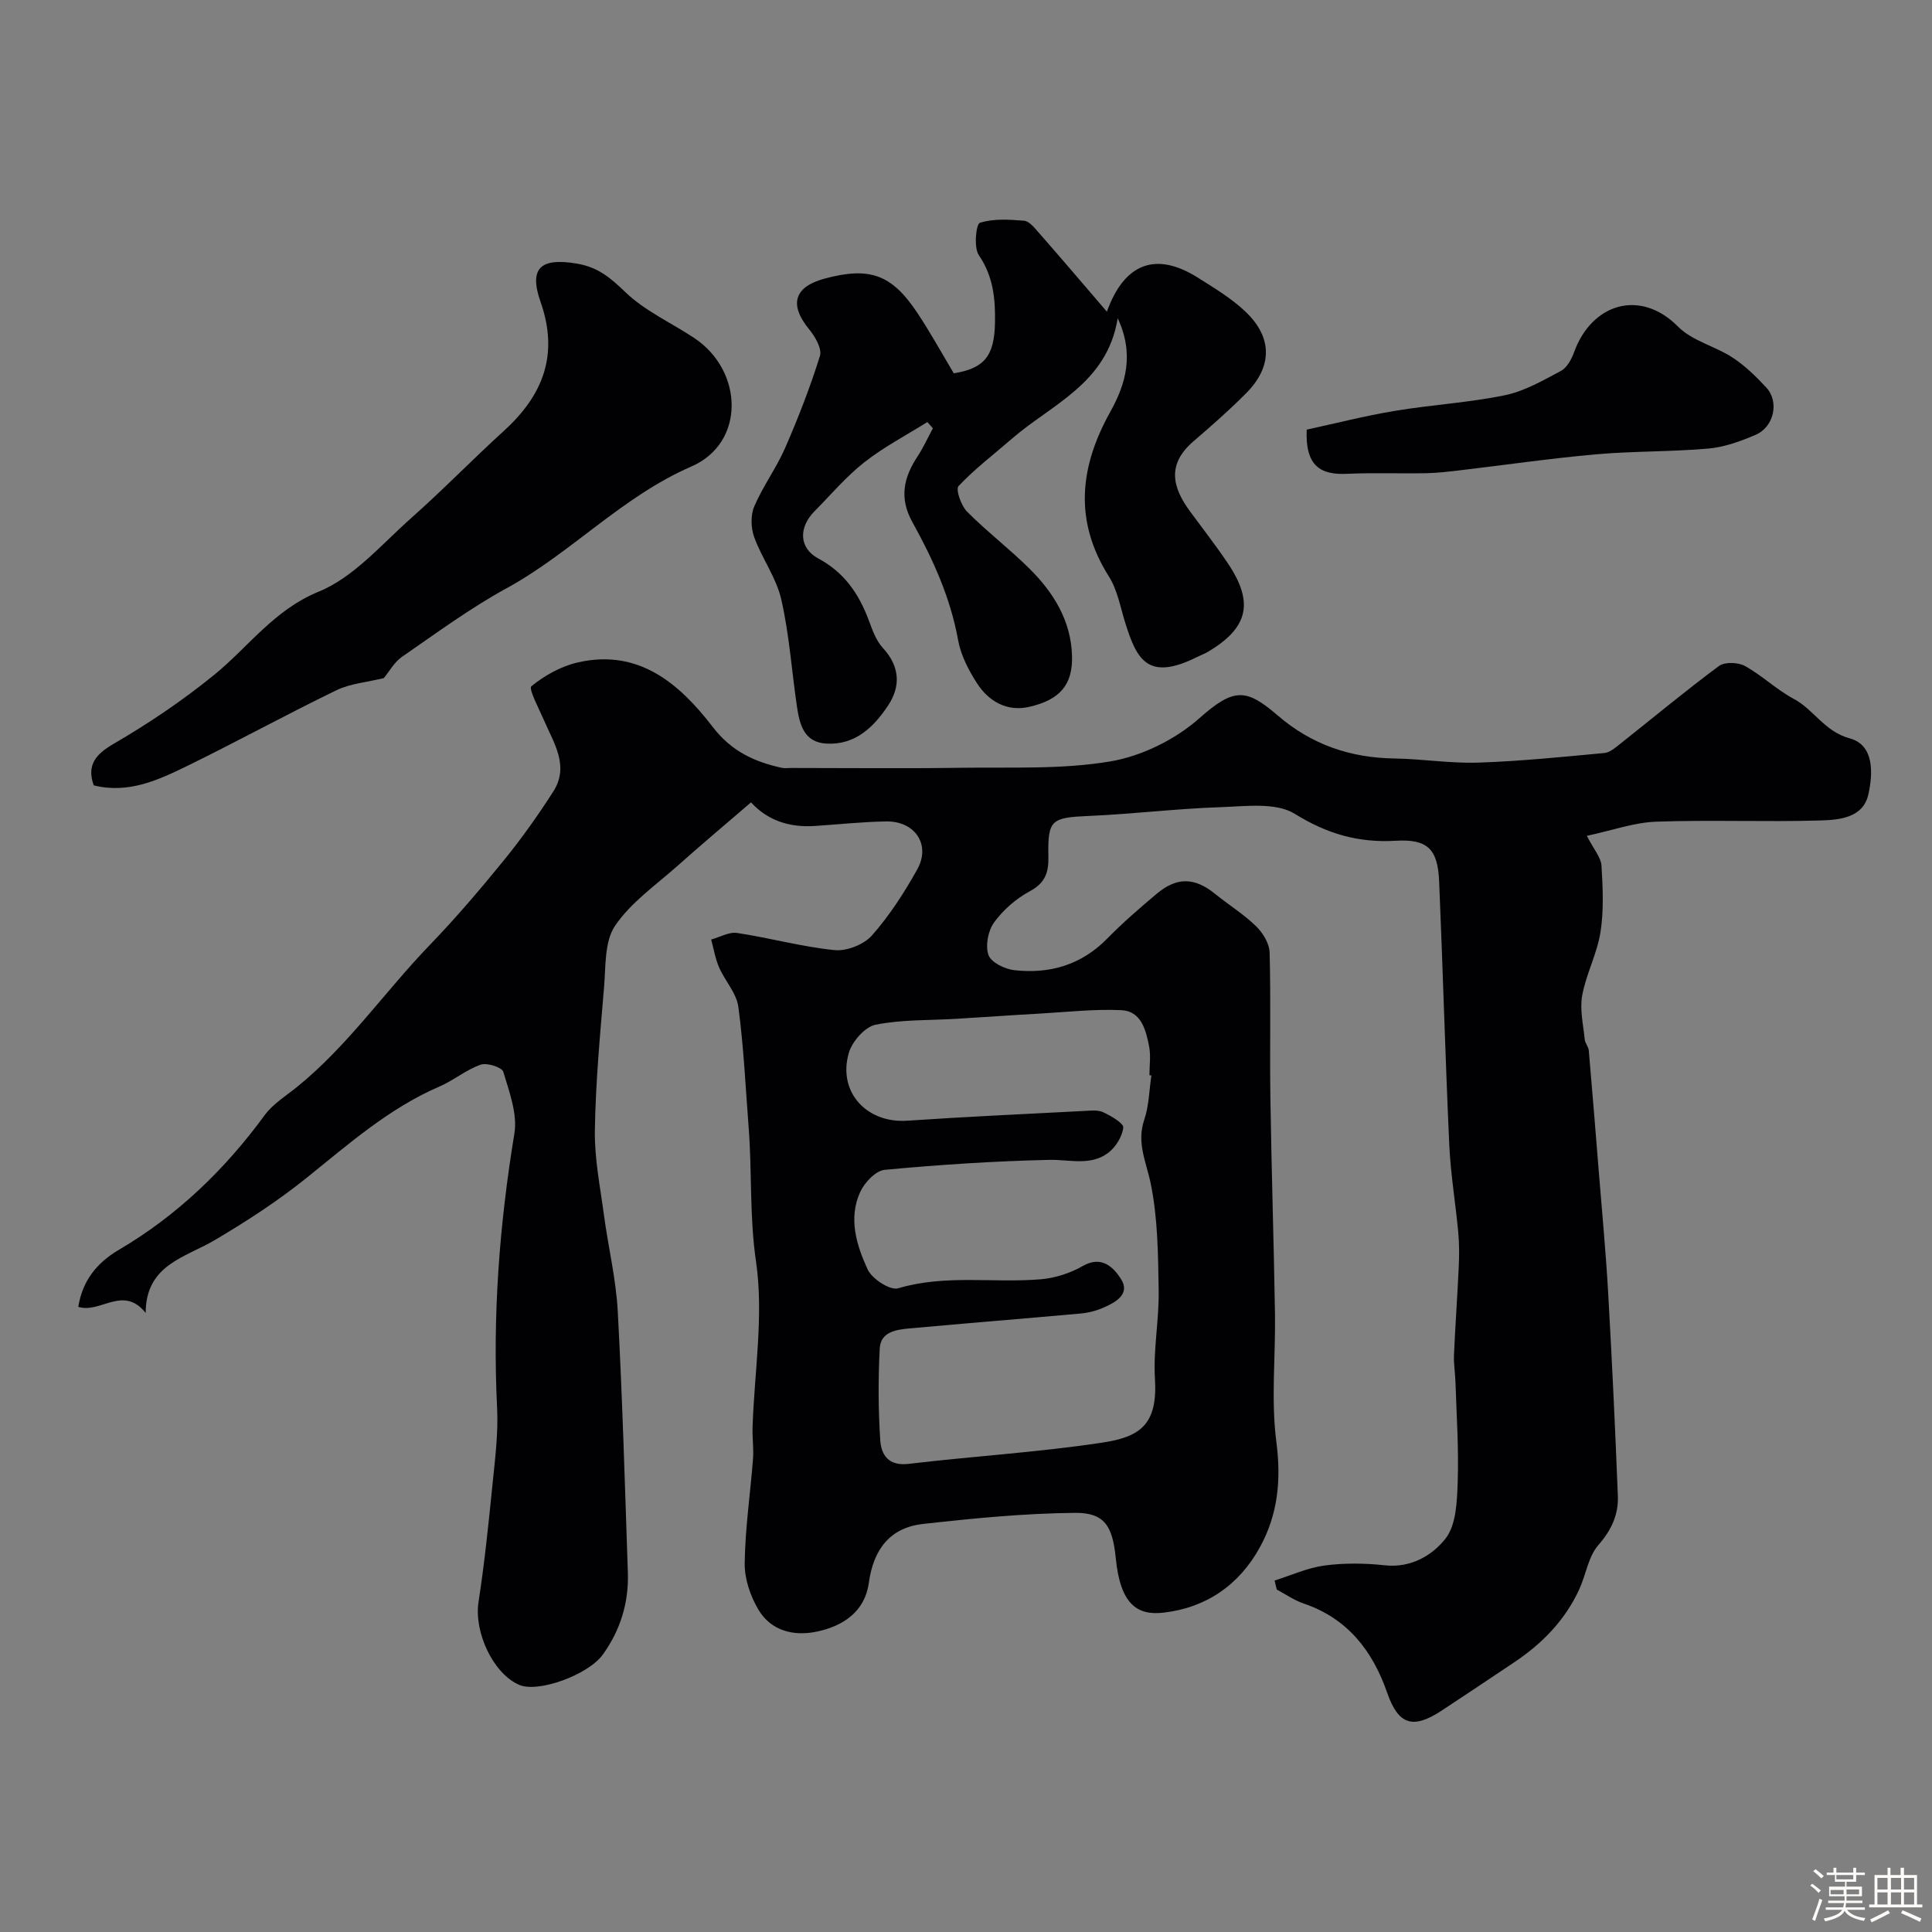 <svg enable-background="new 0 0 400 400" viewBox="0 0 400 400" xmlns="http://www.w3.org/2000/svg"><rect x="0" y="0" width="400" height="400" fill="#808080" stroke="none"/><path d="m374.8 390.4.4-.4c.7.5 1.3 1 1.8 1.4l-.5.5c-.5-.6-1.1-1.1-1.7-1.5zm1 7.3-.6-.3c.5-1.4 1.1-2.8 1.5-4.3.2.1.4.2.6.3-.5 1.3-1 2.8-1.5 4.3zm-.4-10.3.5-.4c.4.3 1 .8 1.7 1.4l-.5.5c-.5-.5-1.1-1-1.7-1.5zm2.5.3h1.7v-1h.6v1h3.5v-1h.6v1h1.8v.5h-1.8v1.4h-2v1h3.2v2h-3.2v.9h3.3v.5h-3.4c0 .3-.1.6-.1.9h4v.5h-3.7c.7.9 1.9 1.5 3.8 1.7-.1.2-.2.4-.3.6-2.1-.4-3.5-1.1-4-2.1-.4 1-1.8 1.7-4 2.2-.1-.2-.2-.4-.3-.6 2.1-.4 3.4-1 3.8-1.8h-3.4v-.5h3.6c.1-.3.1-.6.2-.9h-3.3v-.5h3.4c0-.3 0-.6 0-.9h-3.2v-2h3.3v-1h-2.1v-1.4h-1.7v-.5zm1.1 3.5v1h2.7c0-.3 0-.4 0-.4 0-.1 0-.2 0-.2 0-.1 0-.2 0-.3h-2.7zm1.2-3v.9h3.5v-.9zm4.7 3h-2.6v.6.4h2.6z" fill="#fcfbfa"/><path d="m393.6 386.7h.6v1.5h2.7v6.1h1.1v.6h-11v-.6h1.1v-6.1h2.7v-1.5h.6v1.5h2.1v-1.5zm-2.7 8.8.4.6c-1.2.6-2.5 1.3-3.8 1.9-.1-.2-.2-.4-.3-.6 1.2-.6 2.5-1.2 3.7-1.9zm-2.2-6.7v2.4h2.1v-2.4zm0 3v2.5h2.1v-2.5zm2.8-3v2.4h2.1v-2.4zm0 3v2.5h2.1v-2.5zm6 6.1c-1.4-.7-2.7-1.3-3.9-1.8l.3-.6c1.5.6 2.7 1.2 3.9 1.7zm-1.2-9.1h-2.1v2.4h2.1zm-2.1 3v2.5h2.1v-2.5z" fill="#fcfbfa"/><g fill="#010103"><path d="m263.89 327.23c3.45-1.08 6.83-2.64 10.35-3.11 4.09-.54 8.35-.49 12.47-.04 5.41.59 9.82-2.05 12.56-5.52 2.23-2.83 2.39-7.69 2.53-11.68.24-6.9-.24-13.82-.46-20.73-.06-1.88-.39-3.75-.31-5.62.27-6.1.71-12.19.99-18.3.11-2.35.11-4.72-.1-7.06-.56-6.03-1.58-12.03-1.86-18.07-.83-18.19-1.33-36.4-2.1-54.59-.28-6.73-2.38-8.83-9.01-8.44-7.68.45-14.16-1.41-20.87-5.57-3.94-2.45-10.25-1.55-15.47-1.38-9.05.3-18.06 1.42-27.11 1.81-7.82.34-8.6.74-8.44 8.42.07 3.3-.67 5.47-3.86 7.18-2.83 1.52-5.49 3.85-7.38 6.44-1.25 1.72-1.84 4.81-1.17 6.75.53 1.52 3.36 2.92 5.31 3.14 7.34.83 13.91-1.06 19.28-6.54 3.23-3.29 6.74-6.34 10.28-9.3 4.2-3.52 7.86-3.35 12.08.07 2.79 2.26 5.89 4.18 8.45 6.67 1.41 1.37 2.76 3.58 2.81 5.44.27 9.99.01 20 .16 29.99.22 14.93.71 29.86.95 44.8.14 8.86-.85 17.84.29 26.56 1.02 7.88.32 14.98-3.4 21.77-4.3 7.84-11.11 12.53-19.94 13.56-5.44.64-8.95-1.68-9.9-11.19-.67-6.72-2.29-9.52-8.46-9.47-10.5.1-21.02 1.13-31.47 2.3-6.89.77-10.26 5.32-11.21 12.2-.82 5.94-5.28 8.91-10.68 10.07-4.79 1.03-9.52-.08-12.16-4.5-1.68-2.81-2.9-6.39-2.86-9.61.09-7.2 1.16-14.38 1.72-21.58.17-2.18-.16-4.4-.09-6.59.37-11.48 2.35-23.18.71-34.36-1.36-9.29-.81-18.41-1.51-27.58-.64-8.37-1.03-16.78-2.14-25.1-.38-2.85-2.77-5.39-3.99-8.18-.79-1.82-1.11-3.84-1.64-5.77 1.8-.49 3.7-1.62 5.38-1.36 6.75 1.02 13.4 2.87 20.17 3.55 2.51.25 6.07-1.15 7.74-3.04 3.64-4.12 6.69-8.86 9.38-13.68 2.84-5.09-.45-10.01-6.43-9.92-4.94.07-9.86.62-14.8.94-5.19.34-9.73-1.1-13.19-4.89-5.16 4.44-10.24 8.71-15.19 13.12-4.49 4-9.69 7.59-12.97 12.45-2.21 3.28-1.9 8.42-2.27 12.76-.83 9.85-1.75 19.73-1.9 29.6-.09 5.85 1.11 11.73 1.89 17.57.89 6.63 2.49 13.2 2.85 19.85.97 18.02 1.48 36.06 2.09 54.09.21 6.22-1.52 11.92-5.19 17.01-3.02 4.19-13.36 7.97-17.31 6.26-5.45-2.36-9.37-10.98-8.42-17.13 1.25-8.09 2.08-16.25 2.9-24.4.53-5.25 1.21-10.56.95-15.79-.96-19.1.48-37.98 3.58-56.84.66-4.05-1.06-8.62-2.3-12.77-.28-.93-3.39-1.93-4.7-1.47-3 1.06-5.58 3.26-8.53 4.53-10.46 4.51-18.82 11.94-27.56 18.96-5.92 4.75-12.36 8.94-18.91 12.81-6.21 3.67-14.31 5.1-14.34 15.1-4.66-5.85-9.37.19-13.95-1.26.84-5.32 3.76-9.08 8.37-11.79 12.09-7.1 21.95-16.6 30.22-27.9 1.7-2.32 4.37-3.96 6.67-5.82 10.56-8.54 18.23-19.8 27.58-29.48 5.37-5.57 10.41-11.49 15.29-17.49 3.67-4.52 7.07-9.3 10.21-14.21 3.37-5.27.13-9.99-1.92-14.75-1.04-2.41-3.25-6.53-2.61-7.05 2.75-2.26 6.2-4.16 9.68-4.95 12.61-2.85 21.03 4.49 27.86 13.37 3.89 5.06 8.59 7.2 14.25 8.46.64.14 1.33.03 2 .04 11.76 0 23.51.13 35.27-.04 10.29-.15 20.75.38 30.81-1.32 6.52-1.1 13.46-4.54 18.43-8.94 7.19-6.37 9.7-6.18 16.24-.55 7.05 6.06 15.07 8.76 24.24 8.89 5.77.09 11.55 1.05 17.3.85 8.71-.29 17.4-1.18 26.08-1.99 1.14-.11 2.27-1.11 3.26-1.89 6.81-5.39 13.49-10.96 20.46-16.13 1.19-.88 3.96-.77 5.38.01 3.54 1.96 6.54 4.91 10.11 6.81 4.19 2.24 6.34 6.75 11.58 8.17 5.11 1.39 4.81 7.28 3.86 11.58-1.08 4.9-6.02 5.3-9.95 5.42-11.32.33-22.67-.15-33.99.25-4.55.16-9.04 1.8-14.35 2.93 1.47 2.87 2.92 4.47 3.03 6.16.28 4.59.5 9.29-.21 13.8-.7 4.44-2.96 8.63-3.78 13.07-.54 2.92.23 6.09.52 9.13.08.78.77 1.5.84 2.28.73 8.35 1.4 16.7 2.07 25.05.67 8.36 1.47 16.72 1.94 25.1.8 14.02 1.46 28.06 2.01 42.09.15 3.84-1.32 7.06-4.03 10.15-2.09 2.38-2.56 6.12-3.96 9.17-2.94 6.4-7.68 11.25-13.48 15.12-5.02 3.35-10.02 6.72-15.07 10.03-5.94 3.9-8.92 2.86-11.21-3.71-3.03-8.72-8.21-15.42-17.33-18.51-1.95-.66-3.7-1.91-5.54-2.88-.16-.62-.31-1.24-.45-1.87zm-25.51-104.56c-.13-.02-.27-.04-.4-.06 0-2 .31-4.06-.07-5.98-.67-3.38-1.61-7.3-5.79-7.49-5.58-.25-11.2.39-16.8.71-5.76.32-11.51.73-17.26 1.08-5.61.34-11.33.13-16.79 1.23-2.2.45-4.83 3.45-5.52 5.8-2.38 8.11 3.68 14.65 12.09 14.07 12.2-.83 24.42-1.38 36.64-2.02 1.32-.07 2.82-.25 3.93.27 1.62.76 4.26 2.27 4.15 3.19-.22 1.88-1.6 4.09-3.18 5.26-3.65 2.7-7.97 1.32-12.14 1.41-11.37.25-22.74 1-34.07 2.06-1.86.17-4.18 2.63-5.07 4.58-2.5 5.45-.77 11.03 1.53 16.03.9 1.96 4.66 4.41 6.31 3.92 9.8-2.92 19.74-1.04 29.56-1.87 2.98-.25 6.12-1.28 8.72-2.77 3.99-2.28 6.45.49 7.87 2.72 1.98 3.1-1.09 4.83-3.67 5.94-1.47.64-3.11 1.06-4.71 1.2-11.78 1.07-23.56 2-35.34 3.08-2.75.25-6.05.67-6.23 4.16-.33 6.33-.31 12.71.11 19.03.2 3.03 1.74 5.35 5.86 4.86 13.35-1.59 26.82-2.39 40.1-4.4 7.77-1.18 11.5-3.66 10.91-13.23-.37-6.05.87-12.19.77-18.28-.12-7.39-.17-14.91-1.64-22.1-.91-4.46-2.97-8.43-1.35-13.22.99-2.9 1.02-6.11 1.48-9.18z"/><path d="m229.17 64.53c3.64-10.15 10.23-12.46 18.81-7.06 3.44 2.17 7.01 4.31 9.92 7.09 5.59 5.34 5.54 11.35.14 16.81-3.48 3.52-7.22 6.79-10.97 10.02-5.57 4.8-4.31 9.58-.64 14.55 2.61 3.54 5.32 7.03 7.78 10.68 5.47 8.14 4.24 13.39-4.14 18.34-.7.41-1.48.7-2.21 1.06-10.29 5.13-12.52.46-14.88-7.04-1.02-3.25-1.62-6.82-3.39-9.62-7.3-11.54-6.06-22.72.29-34.11 3.21-5.76 5-11.91 1.53-19.36-2.2 13.54-13.67 17.78-21.94 24.97-3.71 3.22-7.66 6.21-11.01 9.77-.64.68.52 4.05 1.75 5.29 4.11 4.14 8.8 7.71 12.94 11.82 4.98 4.95 8.61 10.78 8.8 18.08.16 5.86-2.4 9.05-8.87 10.53-4.56 1.04-8.38-1.11-10.81-4.9-1.74-2.7-3.34-5.79-3.9-8.9-1.58-8.8-5.21-16.76-9.46-24.43-2.81-5.07-1.8-9.27 1.08-13.66 1.2-1.83 2.11-3.85 3.15-5.79-.38-.43-.76-.86-1.14-1.29-4.38 2.75-9.02 5.16-13.06 8.34-3.77 2.96-6.92 6.72-10.32 10.15-3.27 3.29-3.24 7.58.76 9.73 5.45 2.92 8.46 7.37 10.51 12.88.74 1.98 1.5 4.15 2.88 5.65 3.53 3.81 3.76 7.93 1.11 11.92-2.96 4.47-6.82 8.26-12.82 7.9-4.61-.27-5.51-3.97-6.05-7.6-1.1-7.42-1.59-14.98-3.26-22.26-1.02-4.48-4-8.48-5.6-12.87-.69-1.9-.77-4.54.01-6.37 1.79-4.19 4.58-7.95 6.4-12.12 2.71-6.22 5.18-12.57 7.2-19.04.46-1.48-.99-3.99-2.22-5.49-4.2-5.1-3.18-8.81 3.2-10.52 9.27-2.49 13.84-.91 19.12 7 2.71 4.05 5.06 8.35 7.61 12.61 6.31-1.02 8.39-3.58 8.53-10.38.1-5-.33-9.67-3.35-14.09-1.08-1.58-.56-6.45.22-6.69 2.82-.9 6.09-.68 9.15-.43 1.04.09 2.11 1.39 2.93 2.34 4.64 5.28 9.2 10.64 14.22 16.49z"/><path d="m79.46 140.4c-3.43.84-6.89 1.1-9.79 2.5-10.39 5.03-20.52 10.6-30.89 15.67-6.01 2.93-12.19 5.82-19.37 4.03-1.53-4.22.46-6.47 4.08-8.58 7.3-4.25 14.24-8.92 20.89-14.33 7.05-5.74 12.35-13.41 21.59-17.19 7.26-2.96 13.02-9.79 19.15-15.23 6.57-5.82 12.69-12.14 19.19-18.05 8.12-7.38 11.44-15.77 7.61-26.71-2.5-7.13.11-9.17 7.49-7.94 4.41.74 7 2.96 10.07 5.92 4.03 3.88 9.45 6.31 14.21 9.46 10.3 6.82 10.65 21.77-.54 26.63-14.41 6.26-24.85 17.88-38.32 25.24-7.55 4.13-14.54 9.3-21.65 14.2-1.58 1.12-2.61 3.05-3.72 4.38z"/><path d="m270.54 88.95c5.75-1.24 11.97-2.84 18.29-3.89 7.55-1.26 15.25-1.69 22.73-3.23 4.05-.83 7.88-3.05 11.6-5.03 1.26-.67 2.21-2.42 2.74-3.89 3.62-10.01 13.64-13.24 21.54-5.27 2.91 2.94 7.63 4.02 11.24 6.37 2.59 1.69 4.88 3.93 7 6.21 2.75 2.96 1.62 8.19-2.23 9.82-3.1 1.32-6.43 2.54-9.74 2.83-7.72.68-15.52.51-23.25 1.19-9.44.84-18.84 2.21-28.25 3.32-2.28.27-4.58.54-6.87.59-5.51.1-11.03-.12-16.53.13-5.32.24-8.61-1.54-8.27-9.15z"/></g></svg>